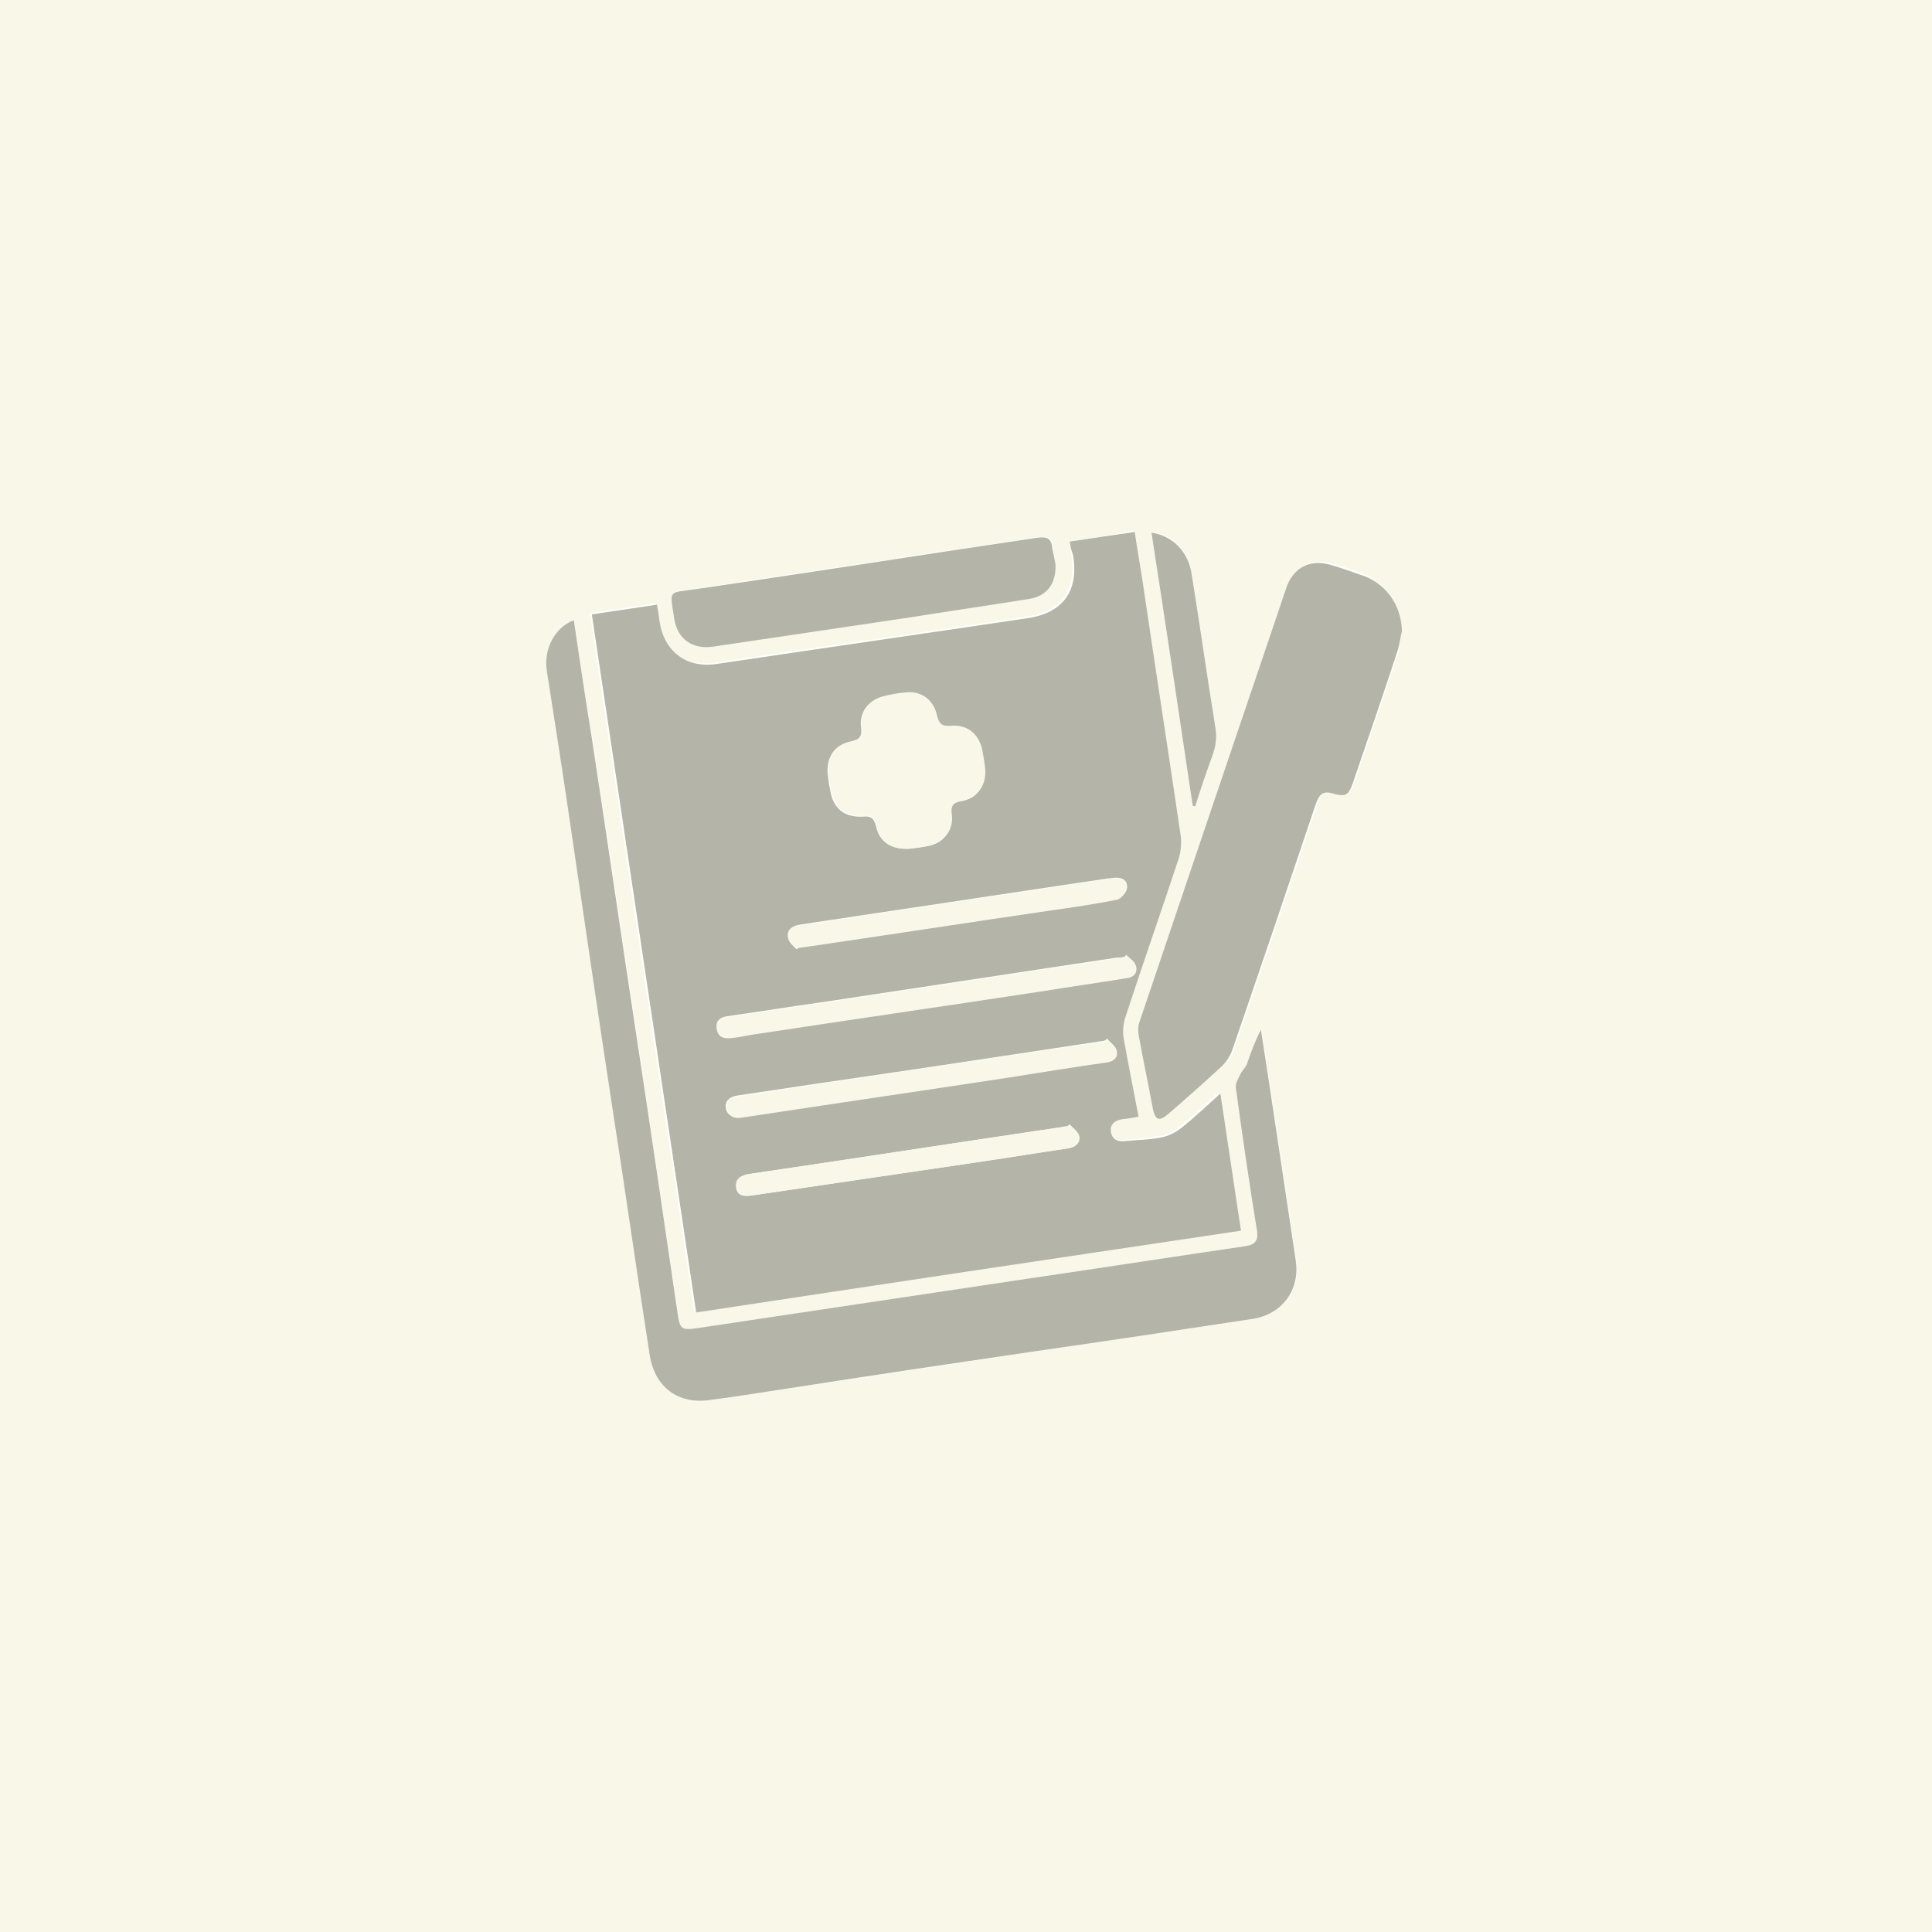 <?xml version="1.0" encoding="utf-8"?>
<!-- Generator: Adobe Illustrator 28.3.0, SVG Export Plug-In . SVG Version: 6.00 Build 0)  -->
<svg version="1.1" id="Ebene_1" xmlns="http://www.w3.org/2000/svg" xmlns:xlink="http://www.w3.org/1999/xlink" x="0px" y="0px"
	 viewBox="0 0 300 300" style="enable-background:new 0 0 300 300;" xml:space="preserve">
<style type="text/css">
	.st0{fill:#F9F8E8;}
	.st1{fill:#FFFFFF;}
	.st2{fill:#B5B4A8;}
	.st3{display:none;}
	.st4{display:inline;fill:#009FE3;}
</style>
<rect class="st0" width="300" height="300"/>
<g>
	<path class="st1" d="M166.1,84.1c0.1,0.7,0.2,1.3,0.2,1.8c1,5.7-1.5,9.1-7.1,9.9c-16.1,2.4-32.1,4.7-48.2,7.1
		c-4.7,0.7-8.2-1.9-8.9-6.7c-0.1-0.8-0.3-1.6-0.4-2.5c-3.4,0.5-6.7,1-10.1,1.5c5.4,36.2,10.8,72.2,16.2,108.4
		c28.3-4.2,56.4-8.4,84.6-12.7c-1.1-7.1-2.1-14-3.2-21.3c-2.1,1.9-4,3.7-6,5.3c-0.9,0.7-2,1.3-3.1,1.5c-1.9,0.4-3.8,0.4-5.8,0.6
		c-1.1,0.1-1.9-0.2-2.1-1.4c-0.2-1.2,0.6-1.8,1.7-2c0.9-0.2,1.7-0.3,2.6-0.4c-0.8-4.1-1.6-8.1-2.3-12.1c-0.2-1-0.1-2.2,0.2-3.2
		c2.7-8.2,5.6-16.4,8.3-24.7c0.4-1.2,0.5-2.6,0.3-3.9c-1.9-12.9-3.8-25.8-5.8-38.7c-0.4-2.7-0.8-5.4-1.3-8.2
		C172.7,83.1,169.5,83.6,166.1,84.1L166.1,84.1L166.1,84.1z M89.1,96.3c-2.9,1.1-4.6,4.3-4.1,7.8c1.2,8.3,2.5,16.6,3.8,24.9
		c2.2,14.4,4.3,28.8,6.4,43.1c1.9,12.8,3.8,25.6,5.8,38.4c0.7,4.9,4.4,7.5,9.3,6.9c4.7-0.6,9.4-1.4,14.1-2.1
		c12.2-1.8,24.4-3.6,36.6-5.5c11.2-1.7,22.4-3.3,33.6-5c4.6-0.7,7.4-4.5,6.7-9.1c-1.4-9.4-2.8-18.7-4.2-28c-0.4-2.6-0.8-5.2-1.2-7.8
		c-0.9,1.7-1.4,3.4-2.1,5.1c-0.2,0.6-0.8,1.2-1.1,1.8c-0.3,0.7-0.8,1.5-0.7,2.1c1.1,7.4,2.2,14.9,3.3,22.3c0.2,1.5-0.3,2.1-1.8,2.3
		c-10.9,1.6-21.9,3.3-32.8,4.9c-17.4,2.6-34.8,5.2-52.1,7.8c-2.8,0.4-2.9,0.4-3.3-2.4c0-0.2-0.1-0.4-0.1-0.7
		c-2.2-14.4-4.3-28.8-6.4-43.1c-2.3-15.1-4.5-30.3-6.8-45.4C90.9,108.6,90,102.5,89.1,96.3L89.1,96.3L89.1,96.3z M217.7,98
		c-0.1-4-2.6-7.6-6.3-9c-1.4-0.5-2.8-1-4.2-1.4c-3.4-1.1-6.1,0.2-7.2,3.6c-7.6,22.5-15.2,45-22.8,67.4c-0.2,0.6-0.3,1.3-0.1,1.9
		c0.7,3.8,1.4,7.6,2.2,11.4c0.4,1.9,1,2.1,2.5,0.8c2.8-2.4,5.6-4.9,8.3-7.4c0.6-0.6,1.2-1.4,1.5-2.3c4.4-12.7,8.7-25.5,13-38.3
		c0.4-1.3,0.9-2.2,2.6-1.7c2,0.6,2.5,0.3,3.2-1.7c2.3-6.7,4.5-13.4,6.8-20.1C217.2,100.3,217.4,99.1,217.7,98L217.7,98L217.7,98z
		 M163.9,87.7c-0.1-0.6-0.3-1.6-0.4-2.6c-0.1-1.6-0.8-1.9-2.3-1.7c-4,0.7-8.1,1.2-12.1,1.8c-13.7,2.1-27.4,4.1-41.1,6.2
		c-4.2,0.6-3.9,0-3.2,4.6c0.5,3.2,2.8,4.8,6.1,4.3c10.1-1.5,20.2-3,30.3-4.5c6.2-0.9,12.4-1.8,18.7-2.9
		C162.5,92.6,164,90.7,163.9,87.7L163.9,87.7z M185.2,125.1c0.1,0,0.2,0,0.4,0c0.9-2.6,1.7-5.1,2.6-7.7c0.6-1.5,0.7-3,0.5-4.7
		c-1.3-8-2.4-15.9-3.7-23.9c-0.5-3.4-2.9-5.7-6.2-6.2C181,96.9,183.1,111,185.2,125.1L185.2,125.1L185.2,125.1z"/>
	<path class="st2" d="M166.1,84.1c3.4-0.5,6.6-1,10.1-1.5c0.4,2.8,0.9,5.5,1.3,8.2c1.9,12.9,3.9,25.8,5.8,38.7
		c0.2,1.2,0.1,2.7-0.3,3.9c-2.7,8.2-5.6,16.4-8.3,24.7c-0.3,1-0.4,2.2-0.2,3.2c0.7,4,1.5,7.9,2.3,12.1c-0.9,0.2-1.8,0.3-2.6,0.4
		c-1.1,0.2-1.9,0.8-1.7,2c0.2,1.1,1,1.5,2.1,1.4c1.9-0.2,3.9-0.2,5.8-0.6c1.1-0.2,2.2-0.8,3.1-1.5c2-1.6,3.9-3.4,6-5.3
		c1.1,7.2,2.1,14.1,3.2,21.3c-28.2,4.2-56.3,8.4-84.6,12.7c-5.4-36.2-10.8-72.2-16.2-108.4c3.4-0.5,6.7-1,10.1-1.5
		c0.2,0.9,0.3,1.7,0.4,2.5c0.7,4.8,4.2,7.4,8.9,6.7c16.1-2.4,32.1-4.7,48.2-7.1c5.6-0.8,8.1-4.3,7.1-9.9
		C166.3,85.3,166.2,84.8,166.1,84.1L166.1,84.1L166.1,84.1z M141.1,131.8c0.8-0.1,2.1-0.2,3.3-0.5c2.2-0.5,3.6-2.4,3.3-4.7
		c-0.2-1.4,0.2-2,1.6-2.2c2.4-0.4,3.7-2.3,3.6-4.7c-0.1-1.1-0.2-2.2-0.5-3.3c-0.5-2.5-2.2-3.8-4.8-3.6c-1.4,0.1-2-0.2-2.2-1.6
		c-0.5-2.4-2.4-3.8-4.7-3.6c-1.2,0.1-2.4,0.3-3.6,0.6c-2.2,0.5-3.7,2.4-3.4,4.7c0.2,1.4-0.2,2-1.6,2.3c-2.5,0.5-3.7,2.3-3.6,4.8
		c0.1,0.9,0.2,1.8,0.4,2.6c0.4,2.9,2.2,4.4,5.2,4.2c1.2-0.1,1.6,0.3,1.9,1.4C136.5,130.6,138.2,131.9,141.1,131.8L141.1,131.8
		L141.1,131.8z M174.9,148.3c-0.1,0.1-0.2,0.2-0.4,0.3c-0.4,0.1-0.8,0.1-1.1,0.1c-15.2,2.3-30.4,4.6-45.6,6.9
		c-5,0.7-9.9,1.5-14.9,2.2c-1.2,0.2-1.8,0.8-1.6,2c0.2,1.2,1.1,1.5,2.1,1.3c1-0.1,2.1-0.3,3.1-0.5c15.1-2.3,30.3-4.5,45.4-6.8
		c4.3-0.6,8.6-1.3,12.9-2c1.1-0.2,1.8-0.9,1.5-1.9C176.3,149.4,175.5,148.9,174.9,148.3L174.9,148.3L174.9,148.3z M171.9,161.3
		c-0.1,0.1-0.2,0.2-0.4,0.3c-0.4,0.1-0.9,0.1-1.3,0.2c-14.5,2.2-29.1,4.4-43.6,6.5c-4,0.6-8,1.2-12,1.8c-1.6,0.2-2.2,1.2-1.8,2.3
		s1.4,1.1,2.5,1c13.8-2.1,27.5-4.1,41.3-6.2c5-0.7,9.9-1.5,14.9-2.3c1.1-0.2,2-0.7,1.7-1.9C173.2,162.4,172.4,161.9,171.9,161.3
		L171.9,161.3L171.9,161.3z M166.1,174.6c-0.1,0.1-0.2,0.2-0.4,0.3c-0.2,0-0.4,0-0.7,0.1c-16.2,2.4-32.4,4.9-48.7,7.3
		c-1.2,0.2-2.2,0.7-2,2.1c0.2,1.4,1.3,1.4,2.6,1.2c11.5-1.7,23-3.4,34.6-5.1c4.8-0.7,9.6-1.5,14.4-2.2c1.1-0.2,1.8-0.9,1.6-1.9
		C167.4,175.7,166.6,175.2,166.1,174.6L166.1,174.6L166.1,174.6z M123.7,147.4c0.1-0.1,0.2-0.2,0.3-0.3c0.7-0.1,1.4-0.2,2.1-0.3
		c12.3-1.8,24.6-3.7,36.9-5.5c3.5-0.5,7-1,10.5-1.7c0.6-0.1,1.4-1.1,1.5-1.8c0.1-1.1-0.8-1.6-1.9-1.5c-0.3,0-0.7,0.1-1,0.1
		c-12.9,1.9-25.9,3.9-38.8,5.8c-3.1,0.5-6.1,0.9-9.2,1.4c-1.1,0.2-2,0.8-1.7,2C122.5,146.4,123.2,146.9,123.7,147.4L123.7,147.4
		L123.7,147.4z"/>
	<path class="st2" d="M89.1,96.3c0.9,6.1,1.8,12.2,2.8,18.3c2.3,15.1,4.5,30.3,6.8,45.4c2.2,14.4,4.3,28.8,6.4,43.1
		c0,0.2,0.1,0.4,0.1,0.7c0.4,2.7,0.6,2.8,3.3,2.4c17.4-2.6,34.8-5.2,52.1-7.8c10.9-1.6,21.9-3.3,32.8-4.9c1.4-0.2,2-0.8,1.8-2.3
		c-1.2-7.4-2.3-14.9-3.3-22.3c-0.1-0.7,0.4-1.4,0.7-2.1c0.3-0.6,0.9-1.1,1.1-1.8c0.6-1.7,1.2-3.4,2.1-5.1c0.4,2.6,0.8,5.2,1.2,7.8
		c1.4,9.3,2.8,18.7,4.2,28c0.7,4.6-2.1,8.4-6.7,9.1c-11.2,1.7-22.4,3.4-33.6,5c-12.2,1.8-24.4,3.6-36.6,5.5
		c-4.7,0.7-9.4,1.5-14.1,2.1c-4.9,0.7-8.5-2-9.3-6.9c-2-12.8-3.8-25.6-5.8-38.4c-2.2-14.4-4.3-28.8-6.4-43.1
		c-1.2-8.3-2.5-16.6-3.8-24.9C84.4,100.7,86.2,97.4,89.1,96.3L89.1,96.3L89.1,96.3z"/>
	<path class="st2" d="M217.7,98c-0.3,1.1-0.4,2.3-0.8,3.4c-2.2,6.7-4.5,13.4-6.8,20.1c-0.7,2-1.1,2.3-3.2,1.7
		c-1.7-0.5-2.1,0.4-2.6,1.7c-4.3,12.8-8.6,25.5-13,38.3c-0.3,0.8-0.9,1.7-1.5,2.3c-2.7,2.5-5.5,5-8.3,7.4c-1.5,1.3-2.1,1.1-2.5-0.8
		c-0.7-3.8-1.5-7.6-2.2-11.4c-0.1-0.6-0.1-1.3,0.1-1.9c7.6-22.5,15.2-45,22.8-67.4c1.1-3.4,3.9-4.7,7.2-3.6c1.4,0.4,2.8,0.9,4.2,1.4
		C215.2,90.4,217.6,94,217.7,98L217.7,98L217.7,98z"/>
	<path class="st2" d="M163.9,87.7c0.1,3-1.4,4.9-4.1,5.3c-6.2,1-12.4,1.9-18.7,2.9c-10.1,1.5-20.2,3-30.3,4.5
		c-3.2,0.5-5.6-1.1-6.1-4.3c-0.7-4.6-1-4,3.2-4.6c13.7-2,27.4-4.1,41.1-6.2c4-0.6,8.1-1.2,12.1-1.8c1.5-0.2,2.2,0.1,2.3,1.7
		C163.6,86.1,163.8,87,163.9,87.7L163.9,87.7z"/>
	<path class="st2" d="M185.2,125.1c-2.1-14.1-4.2-28.2-6.4-42.4c3.2,0.5,5.6,2.8,6.2,6.2c1.3,8,2.4,15.9,3.7,23.9
		c0.3,1.7,0.1,3.1-0.5,4.7c-0.9,2.5-1.8,5.1-2.6,7.7C185.5,125.2,185.4,125.2,185.2,125.1L185.2,125.1L185.2,125.1z"/>
	<path class="st0" d="M141.1,131.8c-2.9,0.1-4.5-1.2-5-3.7c-0.2-1.2-0.7-1.5-1.9-1.4c-2.9,0.2-4.7-1.3-5.2-4.2
		c-0.1-0.9-0.3-1.8-0.4-2.6c-0.2-2.5,1.1-4.3,3.6-4.8c1.4-0.3,1.8-0.8,1.6-2.3c-0.3-2.2,1.1-4.1,3.4-4.7c1.2-0.3,2.4-0.5,3.6-0.6
		c2.3-0.2,4.2,1.2,4.7,3.6c0.3,1.4,0.9,1.7,2.2,1.6c2.5-0.2,4.2,1.2,4.8,3.6c0.2,1.1,0.4,2.2,0.5,3.3c0.1,2.4-1.2,4.2-3.6,4.7
		c-1.4,0.3-1.8,0.8-1.6,2.2c0.3,2.2-1.1,4.2-3.3,4.7C143.1,131.6,141.9,131.7,141.1,131.8L141.1,131.8L141.1,131.8z"/>
	<path class="st0" d="M174.9,148.3c0.5,0.6,1.3,1.1,1.5,1.7c0.3,1.1-0.4,1.8-1.5,1.9c-4.3,0.7-8.6,1.3-12.9,2
		c-15.1,2.3-30.3,4.5-45.4,6.8c-1,0.2-2.1,0.4-3.1,0.5c-1.1,0.1-1.9-0.1-2.1-1.3s0.4-1.9,1.6-2c5-0.7,9.9-1.5,14.9-2.2
		c15.2-2.3,30.4-4.6,45.6-6.9c0.4-0.1,0.8-0.1,1.1-0.1C174.7,148.5,174.8,148.4,174.9,148.3L174.9,148.3L174.9,148.3z"/>
	<path class="st0" d="M171.9,161.3c0.5,0.6,1.3,1.1,1.5,1.8c0.3,1.2-0.6,1.8-1.7,1.9c-5,0.7-9.9,1.5-14.9,2.3
		c-13.8,2.1-27.5,4.1-41.3,6.2c-1.1,0.2-2,0.2-2.5-1s0.1-2.1,1.8-2.3c4-0.6,8-1.2,12-1.8c14.5-2.2,29.1-4.4,43.6-6.5
		c0.4-0.1,0.9-0.1,1.3-0.2C171.7,161.5,171.8,161.4,171.9,161.3L171.9,161.3L171.9,161.3z"/>
	<path class="st0" d="M166.1,174.6c0.5,0.6,1.3,1.1,1.5,1.8c0.2,1-0.5,1.7-1.6,1.9c-4.8,0.7-9.6,1.5-14.4,2.2
		c-11.5,1.7-23.1,3.4-34.6,5.1c-1.2,0.2-2.3,0.2-2.6-1.2c-0.2-1.4,0.8-1.9,2-2.1c16.2-2.4,32.4-4.9,48.6-7.3c0.2,0,0.4-0.1,0.7-0.1
		C165.9,174.8,166,174.7,166.1,174.6L166.1,174.6L166.1,174.6z"/>
	<path class="st0" d="M123.7,147.4c-0.5-0.6-1.2-1.1-1.3-1.7c-0.3-1.2,0.6-1.8,1.7-2c3.1-0.5,6.1-0.9,9.2-1.4
		c12.9-1.9,25.9-3.9,38.8-5.8c0.3-0.1,0.6-0.1,1-0.1c1.1-0.1,2,0.5,1.9,1.5c0,0.6-0.9,1.6-1.5,1.8c-3.5,0.7-7,1.2-10.5,1.7
		c-12.3,1.8-24.6,3.7-36.9,5.5c-0.7,0.1-1.4,0.2-2.1,0.3C123.9,147.3,123.8,147.3,123.7,147.4L123.7,147.4L123.7,147.4z"/>
</g>
<g class="st3">
	<path class="st4" d="M124.5,151.3c1,4.1,3.6,7.1,6.5,9.7c5.9,5.5,12.1,10.7,18.1,16c0.5,0.5,1,0.7,1.7,0.2
		c7.2-5.7,14.4-11.5,20.4-18.4c1.9-2.2,3.6-4.4,4.3-7.4c3.7,0.3,7.3,1.2,10.8,2.5c16.8,6.2,27.9,23,27,40.8c-0.1,2.2-0.4,4.4-1,6.5
		c-2,7.4-7.5,10.8-14.5,12.3c-5.9,1.3-12,1.3-18,1.3c-21.7,0-43.4,0-65.1-0.1c-5.4,0-10.7-0.5-15.9-2.2c-7.2-2.4-11-7.4-11.9-14.8
		C84,174.7,101.3,153.3,124.5,151.3z M176.9,185.2c-2.3,0-4.4,0-6.4,0c-1.2,0-1.7,0.5-1.7,1.7c0,1.7,0,3.5,0,5.2
		c0,1.8,0.3,2.1,2,2.1c2,0,3.9,0,6.1,0c0,2.3,0,4.3,0,6.4c0,1.2,0.5,1.7,1.7,1.7c1.8,0,3.6-0.1,5.4,0c1.5,0.1,2-0.6,1.9-2
		c-0.1-2,0-3.9,0-6.1c2.2,0,4.1-0.1,6.1,0c1.5,0.1,2-0.6,2-2c-0.1-1.7-0.1-3.4,0-5.1c0.1-1.4-0.5-2-1.9-1.9c-2,0.1-4,0-6.2,0
		c0-2.2-0.1-4.2,0-6.1c0.1-1.5-0.6-2-2-2c-1.7,0.1-3.5,0-5.2,0c-1.2,0-1.8,0.5-1.7,1.7C176.9,180.9,176.9,182.9,176.9,185.2z"/>
	<path class="st4" d="M185,108c-0.5,12.1-4.3,22.5-10.6,32.2c-2.6,4-5.7,7.6-9.4,10.6c-9.8,7.9-20.7,7.9-30.3-0.4
		c-8.6-7.3-13.8-16.8-17.1-27.4c-2.4-7.7-3.4-15.5-1.3-23.5c4.1-15.4,18.7-26.9,36.1-25.9c15.6,0.9,29.3,13.1,31.9,28.8
		C184.7,104.5,184.8,106.5,185,108z"/>
</g>
</svg>
